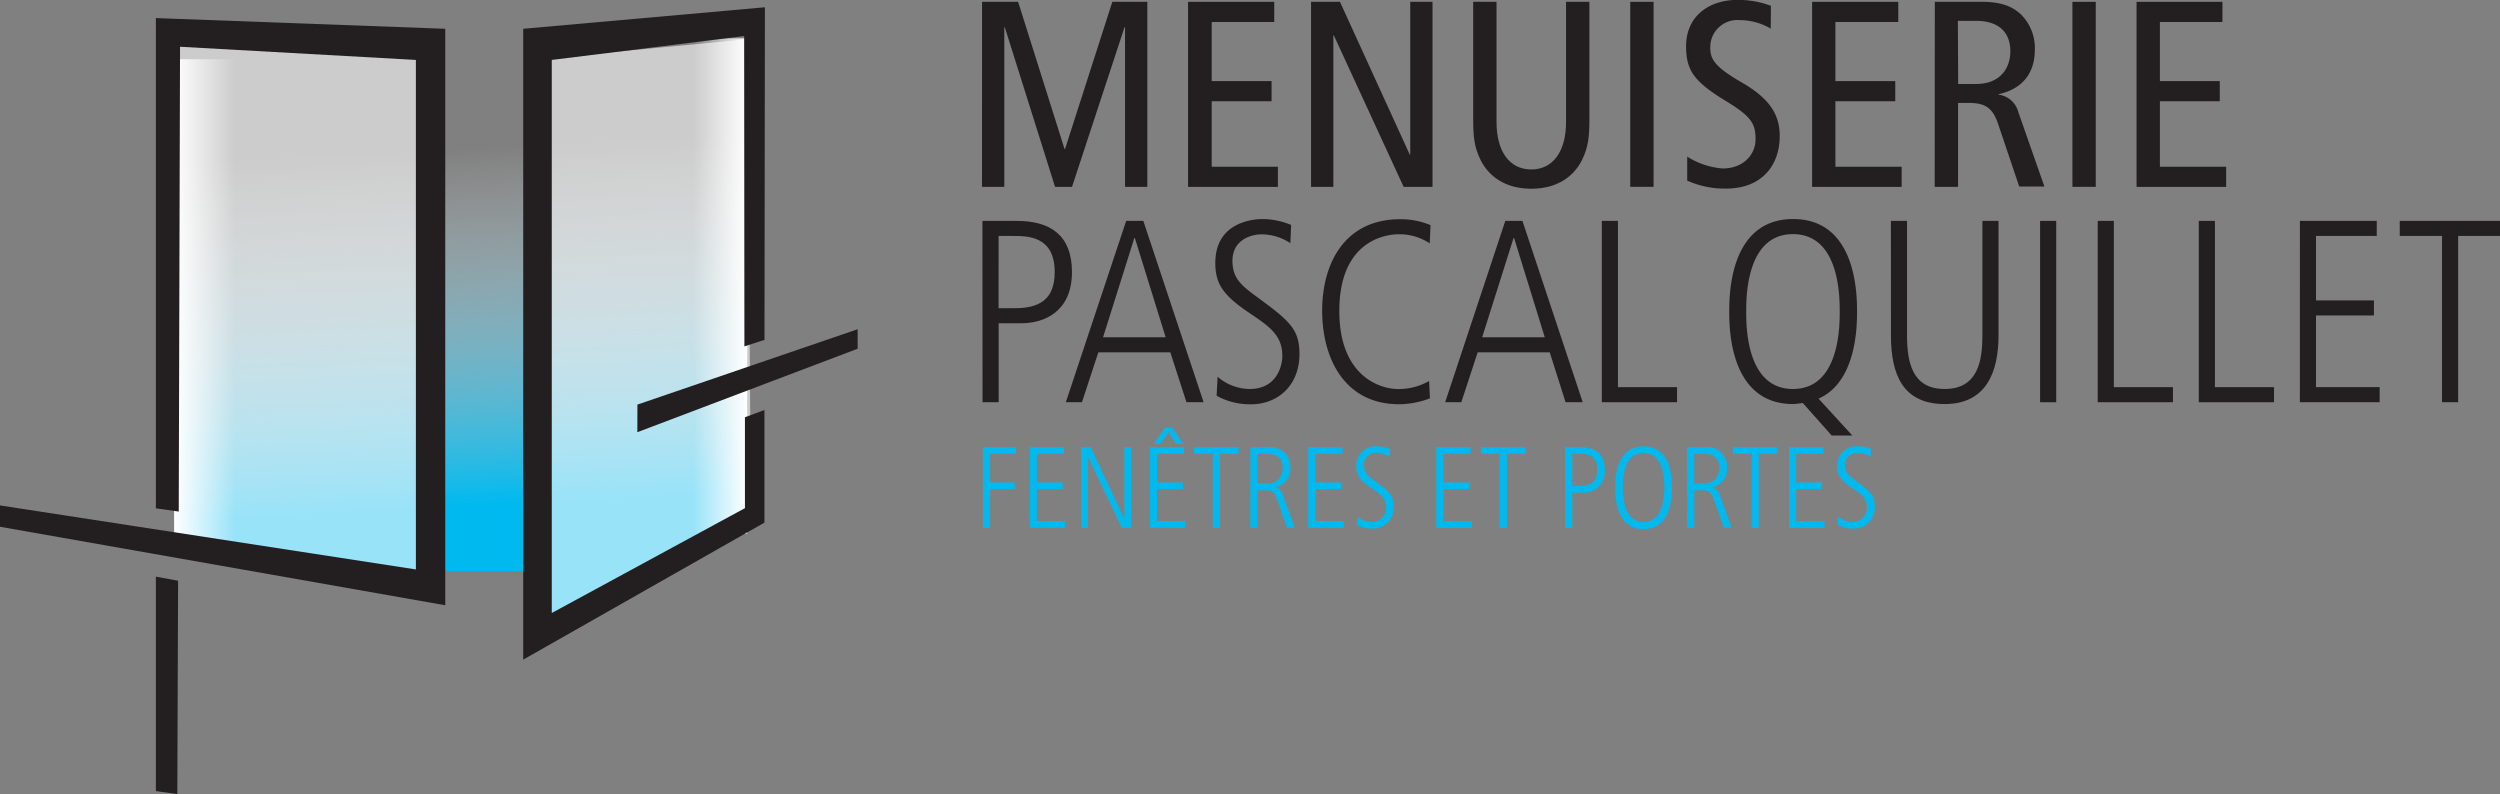 <svg xmlns="http://www.w3.org/2000/svg" xmlns:xlink="http://www.w3.org/1999/xlink" viewBox="0 0 422.96 134.35"><rect x="0" y="0" width="422.96" height="134.35" fill="#808080" stroke="none"/><defs><style>.cls-1{fill:url(#Dégradé_sans_nom_2);}.cls-2{fill:#fff;opacity:0.6;}.cls-3{fill:#231f20;}.cls-4{fill:#00baef;}.cls-5{fill:url(#Dégradé_sans_nom_32);}.cls-6{fill:url(#Dégradé_sans_nom_32-2);}.cls-7{isolation:isolate;}</style><linearGradient id="Dégradé_sans_nom_2" x1="77.12" y1="25.1" x2="81.15" y2="103.43" gradientUnits="userSpaceOnUse"><stop offset="0" stop-color="#fff" stop-opacity="0"/><stop offset="0.77" stop-color="#00b9ef"/></linearGradient><linearGradient id="Dégradé_sans_nom_32" x1="29.48" y1="50.91" x2="39.72" y2="50.91" gradientUnits="userSpaceOnUse"><stop offset="0" stop-color="#fff"/><stop offset="1" stop-color="#fff" stop-opacity="0"/></linearGradient><linearGradient id="Dégradé_sans_nom_32-2" x1="3966.9" y1="957.17" x2="3975.99" y2="957.17" gradientTransform="translate(-3850.13 -908.8)" xlink:href="#Dégradé_sans_nom_32"/></defs><title>Fichier 2</title><g id="Calque_2" data-name="Calque 2"><g id="Calque_1-2" data-name="Calque 1"><polygon class="cls-1" points="91.2 106.07 91.17 96.64 73.5 96.64 72.38 99.38 29.9 92.75 29.9 2.42 126.67 2.78 126.32 86.47 91.2 106.07"/><polygon class="cls-2" points="93.07 9.82 93.09 104.67 127.05 88.43 126.48 6.63 93.07 9.82"/><path class="cls-3" d="M166.15.31h6.1L180.1,25.2h.09l8-24.89h5.92v31.3h-3.77v-27h-.09l-8.88,27h-2.87L170,4.62h-.09v27h-3.77Z"/><path class="cls-3" d="M201,.31h14.58V3.72H205v10h10.13v3.41H205V28.21H216.2v3.41H201Z"/><path class="cls-3" d="M221.81.31h4.89l11.8,25.83h.09V.31h3.77v31.3h-4.89L225.67,6h-.09V31.62h-3.77Z"/><path class="cls-3" d="M268.9,20.09c0,3.09-.18,4.8-1.26,7-1.3,2.6-4,4.84-8.57,4.84s-7.26-2.24-8.57-4.84c-1.08-2.2-1.26-3.9-1.26-7V.31h3.95V20.67c0,4.89,2.15,8,5.88,8s5.88-3.14,5.88-8V.31h3.95Z"/><path class="cls-3" d="M275.81.31h3.95v31.3h-3.95Z"/><path class="cls-3" d="M299.58,4.84a10.53,10.53,0,0,0-5.34-1.44,4.58,4.58,0,0,0-4.89,4.66c0,2,.81,3.27,5.29,5.87,4.84,2.78,6.46,5.52,6.46,9.1,0,5-3.09,8.88-9.1,8.88a15.57,15.57,0,0,1-6.55-1.35V26.5a13,13,0,0,0,6,2c3.54,0,5.56-2.38,5.56-4.93s-.63-3.81-4.84-6.37c-5.65-3.41-6.91-5.34-6.91-9.37,0-5.16,3.95-7.85,8.7-7.85a15.88,15.88,0,0,1,5.65,1Z"/><path class="cls-3" d="M306.58.31h14.58V3.72H310.52v10h10.13v3.41H310.52V28.21h11.21v3.41H306.58Z"/><path class="cls-3" d="M327.34.31h8c3.32,0,5.16.81,6.59,2.15a8,8,0,0,1,2.33,6c0,3.32-1.57,6.5-6.19,7.49V16a4,4,0,0,1,3.41,3l4.4,12.56h-4.26L338.06,21c-.9-2.6-2-3.59-5-3.59h-1.79V31.62h-3.95Zm3.95,13.9h3c4.21,0,5.83-2.78,5.83-5.52,0-3.5-2.29-5.16-5.74-5.16h-3.14Z"/><path class="cls-3" d="M350.62.31h3.95v31.3h-3.95Z"/><path class="cls-3" d="M361.47.31H376V3.72H365.42v10h10.13v3.41H365.42V28.21h11.21v3.41H361.47Z"/><path class="cls-4" d="M166.29,75.65h5.58v1.13h-4.36v4.85h4.15v1.13h-4.15V89.3h-1.21Z"/><path class="cls-4" d="M174.25,75.65H180v1.13h-4.58v4.85h4.36v1.13h-4.36v5.4h4.79V89.3h-6Z"/><path class="cls-4" d="M182.94,75.65h1.56l5.73,12.13h0V75.65h1.13V89.3h-1.56l-5.73-12h0v12h-1.13Z"/><path class="cls-4" d="M194.54,75.65h5.79v1.13h-4.58v4.85h4.36v1.13h-4.36v5.4h4.79V89.3h-6Zm2.6-3.34h1.13l1.9,2.78H199l-1.33-2-1.33,2h-1.13Z"/><path class="cls-4" d="M202,75.65h7.55v1.13h-3.17V89.3h-1.21V76.78H202Z"/><path class="cls-4" d="M211.55,75.65h3.15a3.29,3.29,0,0,1,3.6,3.48,3.08,3.08,0,0,1-2.68,3.31v0A1.74,1.74,0,0,1,217,83.65l2.05,5.65h-1.29l-1.66-4.67c-.43-1.23-.82-1.68-1.8-1.68h-1.55V89.3h-1.21Zm1.21,6.16h1.66A2.48,2.48,0,0,0,217,79.19c0-2.25-1.8-2.41-2.66-2.41h-1.58Z"/><path class="cls-4" d="M221.34,75.65h5.79v1.13h-4.58v4.85h4.36v1.13h-4.36v5.4h4.79V89.3h-6Z"/><path class="cls-4" d="M229.63,87.39a3.72,3.72,0,0,0,2.41.92,2.38,2.38,0,0,0,2.47-2.46c0-1.58-.94-2.23-2.58-3.33-1.9-1.29-2.46-2.15-2.46-3.7A3.26,3.26,0,0,1,233,75.51a5.64,5.64,0,0,1,2.15.43l-.06,1.37a3.91,3.91,0,0,0-2.17-.67,2,2,0,0,0-2.19,2c0,1.35.7,1.88,1.88,2.74,2.43,1.78,3.17,2.41,3.17,4.28a3.55,3.55,0,0,1-3.66,3.78,5.11,5.11,0,0,1-2.58-.65Z"/><path class="cls-4" d="M243,75.65h5.79v1.13h-4.58v4.85h4.36v1.13h-4.36v5.4h4.79V89.3h-6Z"/><path class="cls-4" d="M250.56,75.65h7.55v1.13h-3.17V89.3h-1.21V76.78h-3.17Z"/><path class="cls-4" d="M264.76,75.65h2.56c2.56,0,4.17,1.1,4.17,3.85a3.54,3.54,0,0,1-3.81,3.85H266V89.3h-1.21ZM266,82.22h1.23c1.8,0,3-.61,3-2.72,0-2.72-2-2.72-3.17-2.72H266Z"/><path class="cls-4" d="M278.06,75.51c4.81,0,4.81,5.77,4.81,7s0,7-4.81,7-4.81-5.77-4.81-7S273.25,75.51,278.06,75.51Zm0,12.79c3.52,0,3.52-4.75,3.52-5.83s0-5.83-3.52-5.83-3.52,4.75-3.52,5.83S274.54,88.3,278.06,88.3Z"/><path class="cls-4" d="M285.43,75.65h3.15a3.29,3.29,0,0,1,3.6,3.48,3.08,3.08,0,0,1-2.68,3.31v0a1.74,1.74,0,0,1,1.39,1.17l2.05,5.65h-1.29L290,84.63c-.43-1.23-.82-1.68-1.8-1.68h-1.55V89.3h-1.21Zm1.21,6.16h1.66a2.48,2.48,0,0,0,2.58-2.62c0-2.25-1.8-2.41-2.66-2.41h-1.58Z"/><path class="cls-4" d="M293.16,75.65h7.55v1.13h-3.17V89.3h-1.21V76.78h-3.17Z"/><path class="cls-4" d="M302.67,75.65h5.79v1.13h-4.58v4.85h4.36v1.13h-4.36v5.4h4.79V89.3h-6Z"/><path class="cls-4" d="M311,87.39a3.72,3.72,0,0,0,2.41.92,2.38,2.38,0,0,0,2.46-2.46c0-1.58-.94-2.23-2.58-3.33-1.9-1.29-2.46-2.15-2.46-3.7a3.26,3.26,0,0,1,3.56-3.31,5.63,5.63,0,0,1,2.15.43l-.06,1.37a3.91,3.91,0,0,0-2.17-.67,2,2,0,0,0-2.19,2c0,1.35.7,1.88,1.88,2.74,2.43,1.78,3.17,2.41,3.17,4.28a3.55,3.55,0,0,1-3.66,3.78,5.11,5.11,0,0,1-2.58-.65Z"/><rect class="cls-5" x="29.48" y="10.02" width="10.87" height="81.79"/><rect class="cls-6" x="116.77" y="6.48" width="9.65" height="83.79" transform="translate(243.18 96.76) rotate(180)"/><g class="cls-7"><polygon class="cls-3" points="129.34 57.5 129.41 1.23 88.52 4.87 88.52 111.6 129.33 88.42 129.33 69.37 126.03 70.59 126.03 85.97 93.35 103.71 93.35 10.14 125.9 6.1 125.94 58.6 129.34 57.5"/></g><polygon class="cls-3" points="145.1 55.7 107.84 68.45 107.83 73.12 145.1 59 145.1 55.7"/><polygon class="cls-2" points="28.82 6.65 29.48 91.8 72.88 98.6 71.57 7.43 28.82 6.65"/><g class="cls-7"><polygon class="cls-3" points="30 134.35 26.37 133.84 26.37 97.56 30.13 98.25 30 134.35"/><polygon class="cls-3" points="75.33 102.4 0 89.12 0 85.51 70.36 96.34 70.36 10.14 30.46 7.91 30.24 86.55 26.37 86 26.37 3.06 75.33 4.87 75.33 102.4"/></g><path class="cls-3" d="M166.21,37.37H172c5.76,0,9.36,2.46,9.36,8.66,0,6.64-4.62,8.66-8.57,8.66h-3.83V68.05h-2.73Zm2.73,14.77h2.77c4,0,6.73-1.36,6.73-6.11,0-6.11-4.57-6.11-7.12-6.11h-2.37Z"/><path class="cls-3" d="M190.53,37.37h2.9l10.2,30.68h-2.9L198,59.61H185.82l-2.77,8.44h-2.73Zm-3.91,19.69h10.59L192,40.27h-.09Z"/><path class="cls-3" d="M206,63.74a8.37,8.37,0,0,0,5.41,2.07c4.92,0,5.54-4.4,5.54-5.54,0-3.56-2.11-5-5.8-7.47-4.26-2.9-5.54-4.84-5.54-8.31,0-6.81,6.2-7.43,8-7.43a12.69,12.69,0,0,1,4.83,1l-.13,3.08a8.79,8.79,0,0,0-4.88-1.49c-1.76,0-4.92.92-4.92,4.48,0,3,1.58,4.22,4.22,6.16,5.45,4,7.12,5.41,7.12,9.63,0,5.14-3.52,8.48-8.22,8.48a11.5,11.5,0,0,1-5.8-1.45Z"/><path class="cls-3" d="M241.92,67.39a14.68,14.68,0,0,1-5.23,1c-9.1,0-13-7.61-13-15.83,0-7.91,3.74-15.47,13.19-15.47a12.93,12.93,0,0,1,5.14,1l-.13,3.08a9.35,9.35,0,0,0-5.23-1.54c-2.15,0-10.07,1-10.07,13,0,10.68,6.51,13.19,10,13.19a10.42,10.42,0,0,0,5.19-1.36Z"/><path class="cls-3" d="M254.67,37.37h2.9l10.2,30.68h-2.9l-2.68-8.44H250l-2.77,8.44h-2.73Zm-3.91,19.69h10.59l-5.19-16.79h-.09Z"/><path class="cls-3" d="M271,37.37h2.73V65.5h10v2.55H271Z"/><path class="cls-3" d="M309.89,73.68,305,68.18a16.34,16.34,0,0,1-1.63.18c-10.81,0-10.81-13-10.81-15.65s0-15.65,10.81-15.65,10.81,13,10.81,15.65c0,2.24,0,11.87-6.51,14.73l5.71,6.24Zm-6.55-7.87c7.91,0,7.91-10.68,7.91-13.1s0-13.1-7.91-13.1-7.91,10.68-7.91,13.1S295.42,65.81,303.34,65.81Z"/><path class="cls-3" d="M319.91,37.37h2.73V56.71c0,4.62.88,9.1,6.37,9.1,5.76,0,6.38-5,6.38-9.1V37.37h2.73V56.75c0,6.07-2,11.61-9.1,11.61s-9.1-5-9.1-11.61Z"/><path class="cls-3" d="M345.15,37.37h2.73V68.05h-2.73Z"/><path class="cls-3" d="M354.9,37.37h2.73V65.5h10v2.55H354.9Z"/><path class="cls-3" d="M372,37.37h2.73V65.5h10v2.55H372Z"/><path class="cls-3" d="M389.11,37.37h13v2.55H391.83v10.9h9.8v2.55h-9.8V65.5H402.6v2.55h-13.5Z"/><path class="cls-3" d="M406,37.37h17v2.55h-7.12V68.05h-2.73V39.92H406Z"/></g></g></svg>
